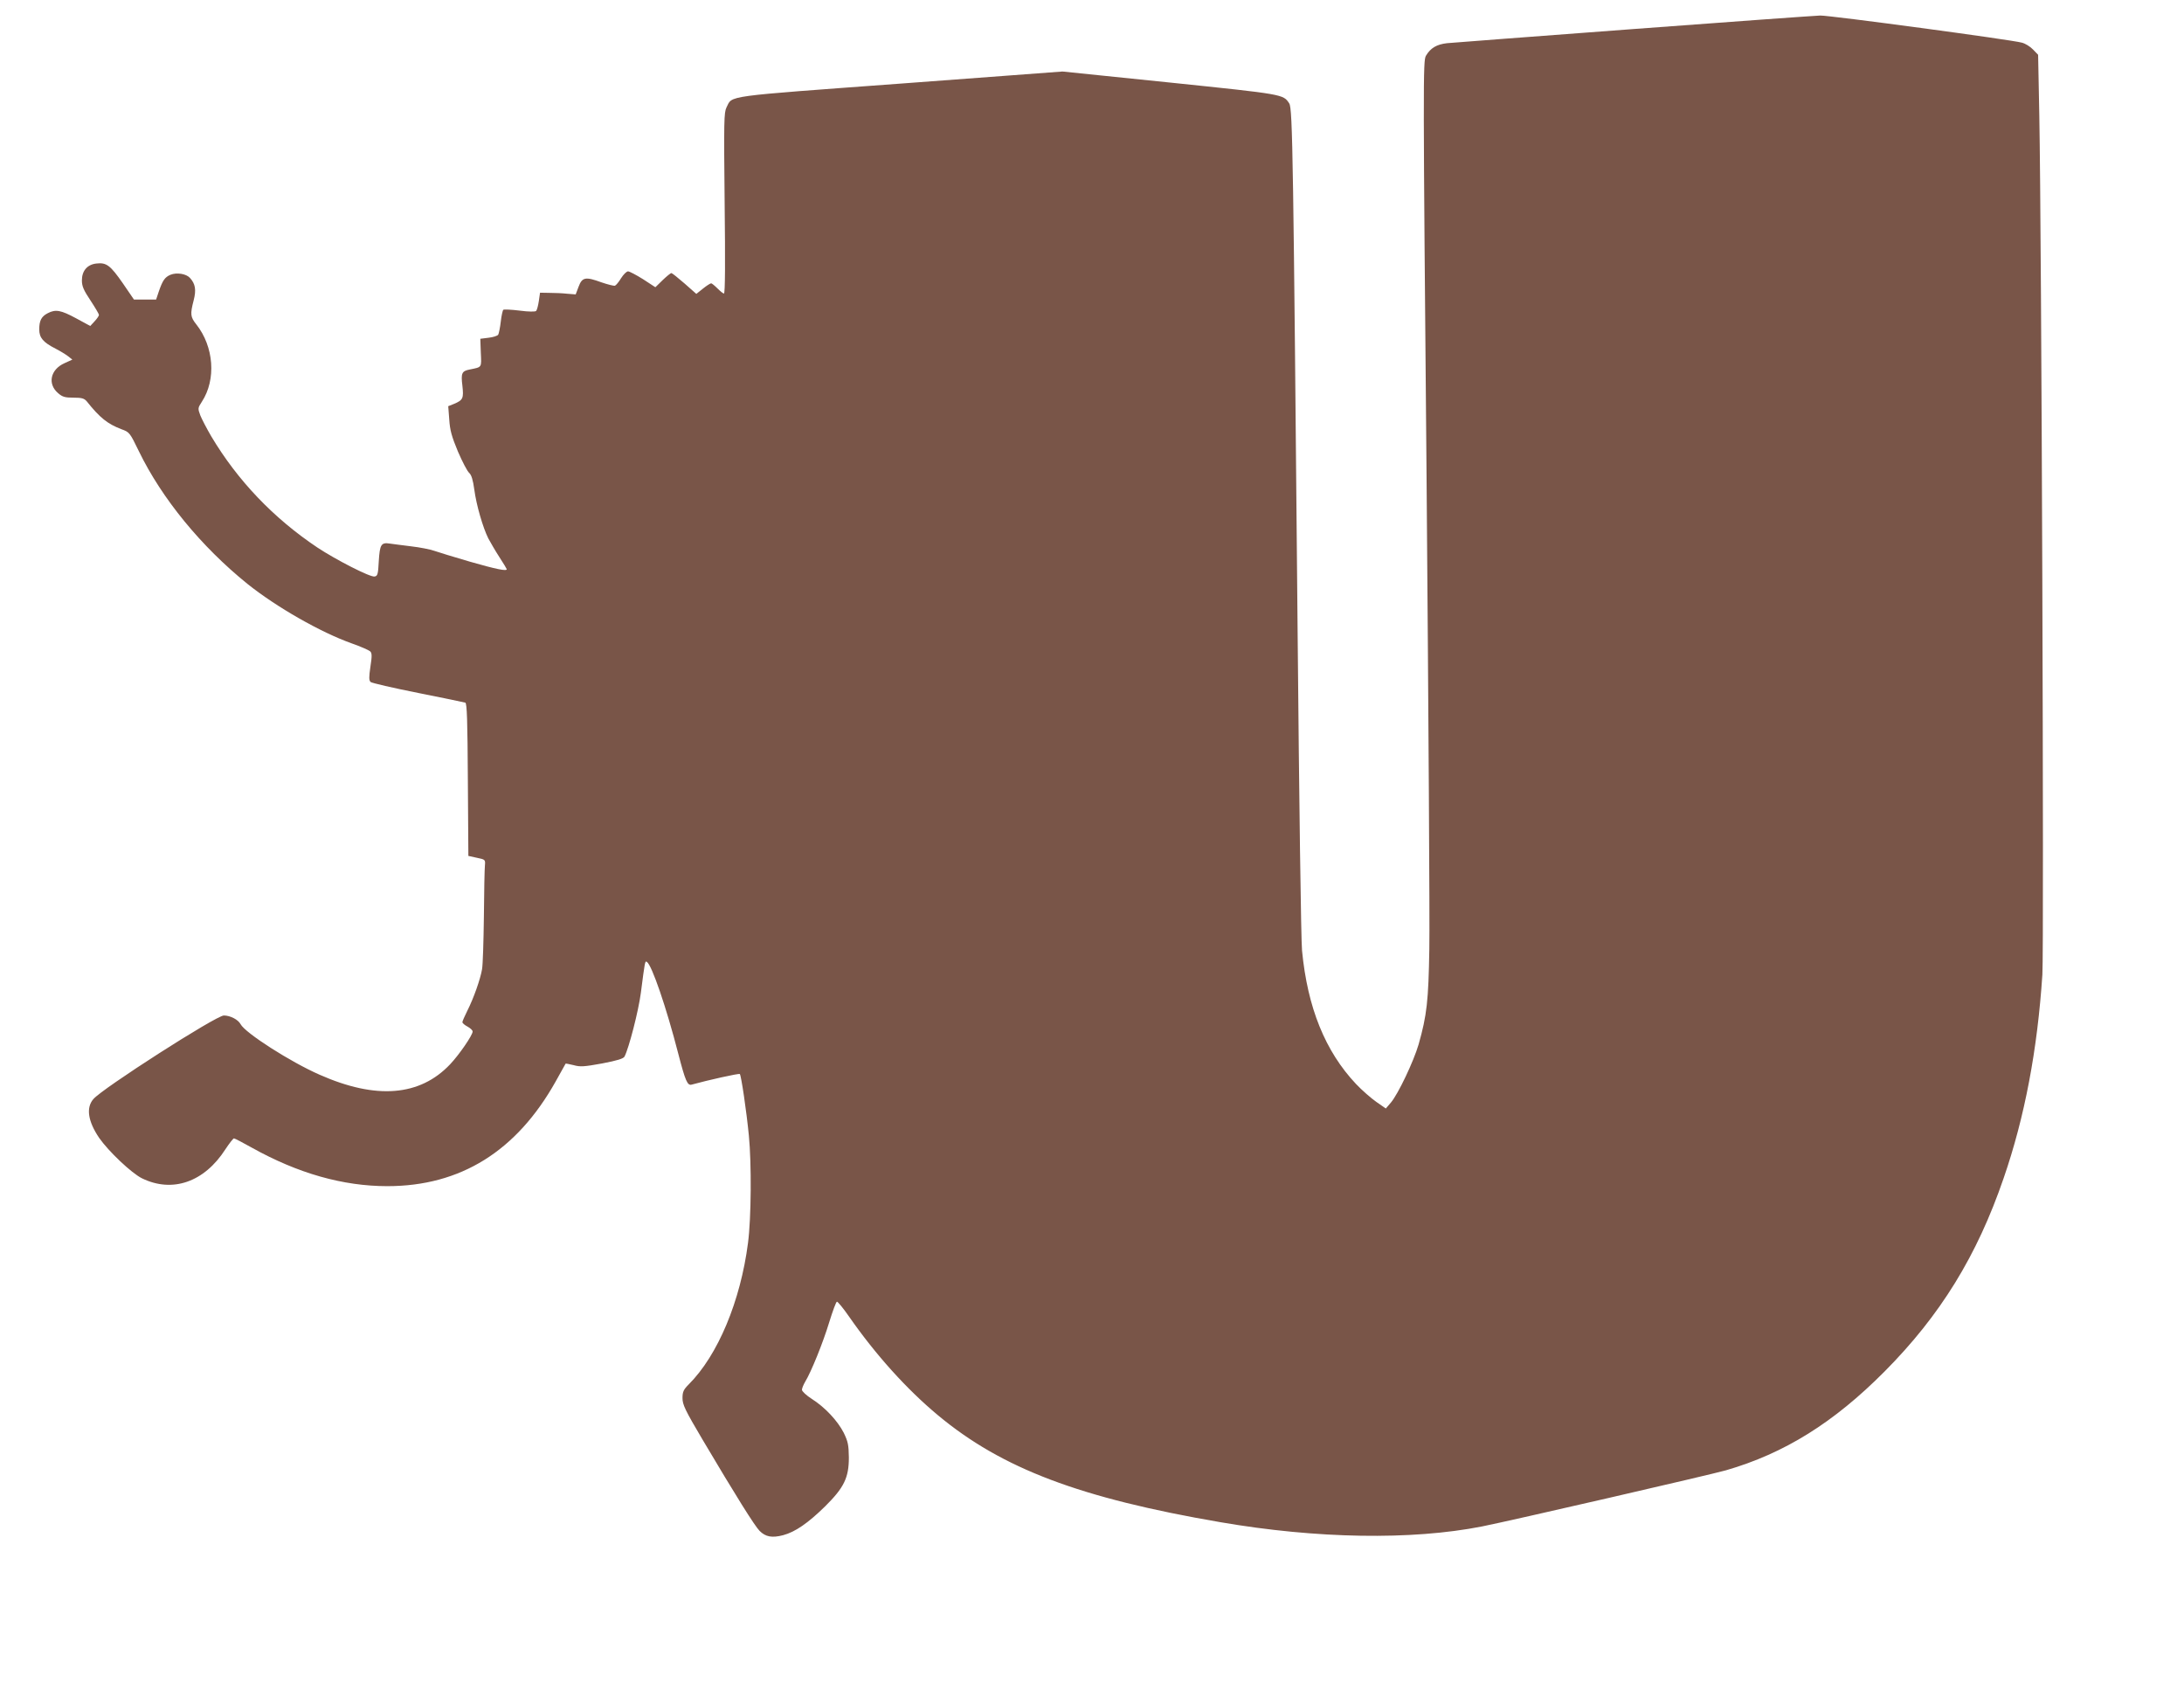<?xml version="1.0" standalone="no"?>
<!DOCTYPE svg PUBLIC "-//W3C//DTD SVG 20010904//EN"
 "http://www.w3.org/TR/2001/REC-SVG-20010904/DTD/svg10.dtd">
<svg version="1.0" xmlns="http://www.w3.org/2000/svg"
 width="1280pt" height="986pt" viewBox="0 0 1280 986"
 preserveAspectRatio="xMidYMid meet">
<g transform="translate(0,986) scale(0.1,-0.1)"
fill="#795548" stroke="none">
<path d="M9575 9690 c-572 -43 -1064 -80 -1094 -83 -61 -7 -97 -28 -124 -74
-17 -30 -17 -132 4 -2489 11 -1353 19 -2587 16 -2744 -5 -302 -14 -388 -63
-560 -29 -99 -119 -289 -162 -340 l-30 -35 -56 39 c-30 21 -84 68 -119 105
-180 191 -284 447 -316 781 -6 59 -17 874 -26 1875 -25 2775 -29 3059 -49
3089 -35 54 -32 53 -696 122 l-633 65 -951 -71 c-1044 -77 -982 -68 -1018
-139 -15 -30 -16 -80 -11 -562 4 -339 3 -529 -4 -529 -5 0 -22 14 -38 30 -16
16 -33 30 -37 30 -5 0 -27 -14 -48 -31 l-39 -31 -69 61 c-38 33 -73 61 -77 61
-5 0 -28 -19 -51 -41 l-43 -42 -72 47 c-40 25 -80 46 -88 46 -9 0 -27 -18 -41
-40 -13 -22 -30 -42 -36 -44 -6 -2 -42 7 -80 20 -93 34 -112 30 -133 -26 l-17
-45 -50 4 c-27 3 -74 5 -104 5 l-55 1 -7 -49 c-4 -27 -11 -53 -16 -58 -5 -5
-44 -5 -96 2 -48 6 -91 8 -96 5 -4 -3 -11 -34 -15 -69 -4 -35 -11 -69 -15 -77
-5 -7 -30 -15 -57 -18 l-48 -6 3 -82 c4 -89 8 -83 -65 -98 -47 -9 -52 -22 -43
-95 8 -73 4 -84 -48 -106 l-35 -14 6 -78 c4 -63 14 -99 51 -188 26 -60 55
-116 66 -125 13 -12 22 -40 30 -99 12 -90 50 -221 82 -285 12 -22 40 -71 64
-108 24 -37 44 -70 44 -72 0 -13 -62 0 -216 44 -93 27 -187 56 -210 64 -22 8
-83 20 -135 26 -52 6 -107 14 -124 16 -51 8 -59 -5 -65 -102 -4 -79 -7 -88
-25 -91 -27 -4 -226 98 -335 170 -257 172 -467 392 -621 650 -27 46 -56 102
-65 124 -15 41 -15 43 9 80 85 130 71 323 -33 454 -34 43 -36 59 -15 140 16
62 10 97 -22 132 -22 24 -77 33 -114 18 -33 -14 -46 -33 -69 -100 l-15 -45
-65 0 -65 0 -65 95 c-73 105 -96 123 -155 116 -54 -6 -85 -43 -85 -99 0 -34
10 -57 50 -117 27 -41 50 -80 50 -85 0 -6 -12 -23 -26 -38 l-25 -27 -83 45
c-89 48 -120 54 -166 30 -37 -19 -50 -43 -50 -95 0 -49 23 -76 96 -113 27 -14
60 -34 74 -45 l24 -19 -46 -21 c-83 -37 -101 -122 -37 -176 25 -22 41 -26 90
-26 48 0 62 -4 77 -21 78 -98 123 -133 204 -164 47 -17 49 -20 102 -129 135
-278 365 -558 636 -777 170 -136 429 -284 612 -349 51 -18 99 -39 107 -46 11
-10 12 -26 2 -90 -9 -62 -9 -80 1 -90 7 -6 132 -35 278 -64 146 -29 271 -55
277 -57 10 -4 13 -107 15 -451 l3 -447 50 -11 c49 -10 50 -11 47 -45 -2 -19
-5 -153 -6 -299 -2 -146 -6 -285 -11 -310 -10 -58 -49 -169 -86 -242 -16 -32
-29 -62 -29 -67 0 -6 13 -17 30 -26 16 -9 30 -21 30 -29 0 -21 -78 -135 -132
-192 -177 -187 -433 -208 -765 -61 -171 75 -435 244 -463 296 -14 27 -61 51
-98 51 -45 0 -713 -428 -765 -490 -44 -51 -31 -131 34 -227 55 -79 190 -207
251 -237 178 -87 365 -23 489 170 23 35 46 64 50 64 5 0 52 -25 106 -55 269
-150 533 -225 793 -225 429 0 758 205 987 614 31 56 57 102 58 104 1 1 22 -3
47 -9 39 -11 62 -9 167 10 89 17 124 28 131 40 26 50 82 267 96 374 24 185 24
188 35 181 29 -17 115 -269 184 -537 42 -162 54 -189 79 -182 94 26 277 67
282 62 8 -8 39 -217 53 -361 16 -163 14 -483 -5 -628 -44 -342 -177 -659 -347
-829 -31 -31 -37 -44 -37 -81 0 -38 15 -70 118 -244 192 -324 305 -505 334
-534 35 -35 73 -42 138 -25 71 19 146 71 246 169 111 110 139 168 139 286 -1
74 -5 93 -30 145 -36 70 -109 149 -188 199 -31 20 -57 44 -57 53 0 8 9 30 19
47 35 57 105 230 141 349 20 65 40 119 45 120 5 1 37 -38 71 -87 156 -224 338
-426 522 -579 375 -312 833 -485 1655 -626 564 -97 1120 -106 1532 -25 162 32
1343 304 1430 329 343 99 633 280 930 579 327 329 542 678 698 1133 124 359
198 753 227 1193 10 162 -5 4342 -18 5032 l-7 357 -30 31 c-16 17 -45 35 -65
40 -59 17 -1125 160 -1182 159 -29 -1 -521 -36 -1093 -79z"/>
</g>
</svg>
